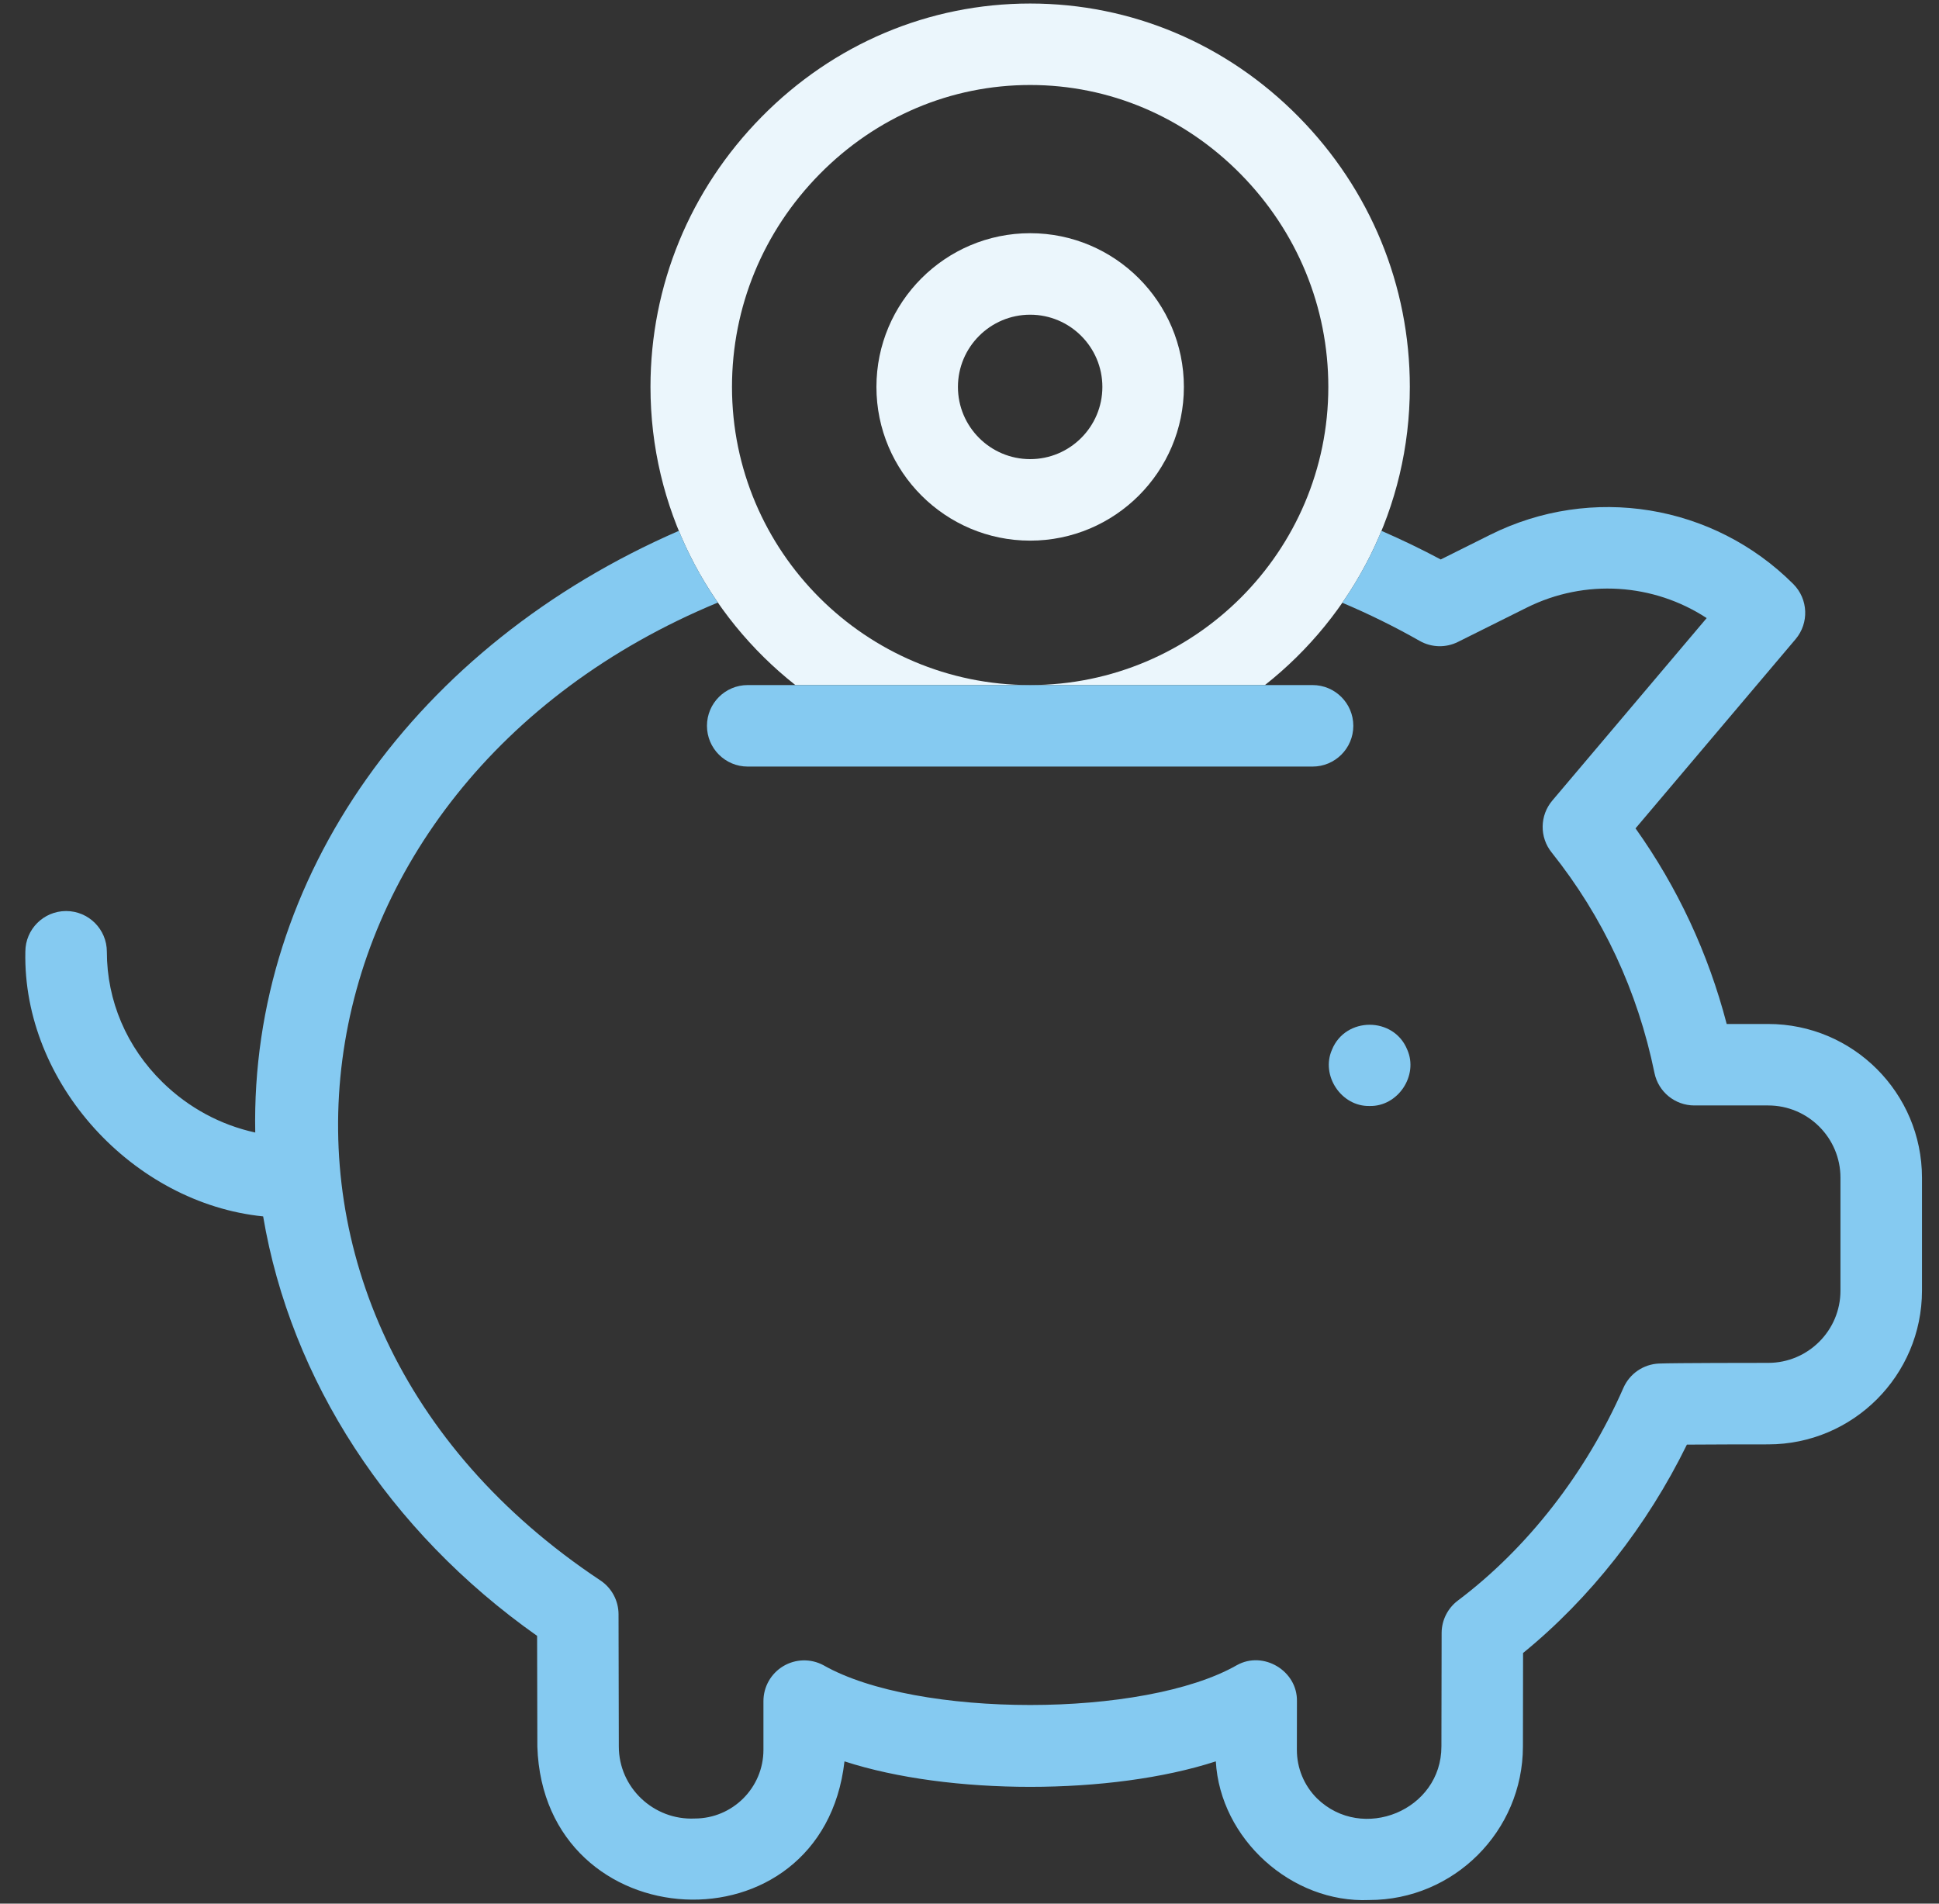 <?xml version="1.0" encoding="UTF-8"?>
<svg xmlns="http://www.w3.org/2000/svg" width="55" height="54" viewBox="0 0 55 54" fill="none">
  <rect x="0" y="0" width="55" height="54" fill="#333333" stroke="none"/>
  <g clip-path="url(#clip0_2073_1983)">
    <path d="M38.849 31.373C38.048 31.393 37.458 30.51 37.782 29.776C38.164 28.834 39.536 28.833 39.917 29.776C40.242 30.51 39.651 31.393 38.849 31.373Z" fill="#85CAF1"></path>
    <path d="M22.561 19.433H29.221C24.557 19.433 20.763 15.639 20.763 10.976C20.763 8.711 21.646 6.567 23.249 4.939C24.855 3.309 26.975 2.411 29.221 2.411C31.466 2.411 33.587 3.309 35.192 4.939C36.795 6.567 37.678 8.711 37.678 10.976C37.678 15.639 33.884 19.433 29.221 19.433H35.88C38.381 17.46 39.99 14.402 39.99 10.976C39.99 8.1 38.871 5.38 36.839 3.317C34.796 1.242 32.09 0.1 29.221 0.1C26.351 0.1 23.645 1.242 21.602 3.317C19.57 5.38 18.451 8.1 18.451 10.976C18.451 14.402 20.06 17.46 22.561 19.433Z" fill="#EBF6FC"></path>
    <path d="M29.221 15.336C26.816 15.336 24.86 13.38 24.86 10.976C24.86 8.571 26.816 6.615 29.221 6.615C31.625 6.615 33.581 8.571 33.581 10.976C33.581 13.38 31.625 15.336 29.221 15.336ZM29.221 8.927C28.091 8.927 27.172 9.846 27.172 10.976C27.172 12.105 28.091 13.024 29.221 13.024C30.35 13.024 31.269 12.105 31.269 10.976C31.269 9.846 30.35 8.927 29.221 8.927Z" fill="#EBF6FC"></path>
    <path d="M50.156 29.047H48.978C48.453 27.035 47.586 25.176 46.392 23.498L50.932 18.131C51.32 17.672 51.292 16.992 50.867 16.567C48.598 14.299 45.145 13.737 42.274 15.168L40.867 15.87C40.321 15.579 39.759 15.308 39.185 15.058C38.888 15.781 38.514 16.464 38.075 17.098C38.831 17.418 39.566 17.78 40.267 18.179C40.602 18.37 41.01 18.382 41.355 18.209L43.305 17.237C44.964 16.41 46.904 16.547 48.41 17.533L44.031 22.71C43.674 23.132 43.666 23.747 44.01 24.178C45.47 26.006 46.452 28.111 46.929 30.435C47.039 30.973 47.512 31.358 48.061 31.358H50.156C51.286 31.358 52.205 32.278 52.205 33.407V36.612C52.205 37.741 51.286 38.66 50.156 38.66C49.884 38.66 47.481 38.661 47.057 38.679C46.616 38.698 46.225 38.966 46.048 39.37C44.993 41.776 43.326 43.918 41.353 45.402C41.065 45.619 40.894 45.958 40.892 46.319C40.89 46.694 40.888 48.124 40.886 49.539C40.888 51.355 38.643 52.27 37.356 51.014C36.988 50.645 36.786 50.156 36.786 49.635C36.787 48.966 36.787 48.434 36.788 48.257C36.804 47.397 35.838 46.818 35.088 47.233C32.45 48.742 25.994 48.742 23.354 47.235C22.996 47.044 22.564 47.055 22.216 47.264C21.868 47.473 21.655 47.849 21.655 48.255V49.637C21.655 50.711 20.781 51.585 19.707 51.585C18.544 51.64 17.551 50.709 17.553 49.54C17.55 48.011 17.547 46.387 17.545 45.788C17.543 45.402 17.349 45.042 17.027 44.829C5.592 37.233 7.842 22.272 20.362 17.093C19.924 16.46 19.552 15.779 19.256 15.058C11.806 18.296 7.096 24.88 7.24 32.126C6.26 31.912 5.353 31.426 4.614 30.704C3.593 29.706 3.031 28.39 3.031 26.998C3.031 26.36 2.513 25.843 1.875 25.843C1.237 25.843 0.719 26.36 0.719 26.998C0.641 30.724 3.777 34.132 7.464 34.505C8.248 39.142 11.022 43.432 15.235 46.404C15.237 47.184 15.239 48.391 15.242 49.544C15.42 55.052 23.329 55.46 23.954 49.964C26.92 50.928 31.522 50.928 34.487 49.964C34.611 52.162 36.634 53.992 38.838 53.897C41.239 53.897 43.195 51.944 43.198 49.543C43.199 48.537 43.201 47.524 43.202 46.89C45.1 45.345 46.722 43.282 47.849 40.979C48.504 40.974 49.464 40.972 50.156 40.972C52.561 40.972 54.517 39.016 54.517 36.612V33.407C54.517 31.003 52.561 29.047 50.156 29.047Z" fill="#85CAF1"></path>
    <path d="M37.231 21.745H21.209C20.57 21.745 20.053 21.227 20.053 20.589C20.053 19.951 20.57 19.433 21.209 19.433H37.231C37.87 19.433 38.387 19.951 38.387 20.589C38.387 21.227 37.87 21.745 37.231 21.745Z" fill="#85CAF1"></path>
  </g>
  <defs>
    <clipPath id="clip0_2073_1983">
      <rect width="53.801" height="53.801" fill="white" transform="translate(0.717 0.1)"></rect>
    </clipPath>
  </defs>
</svg>
